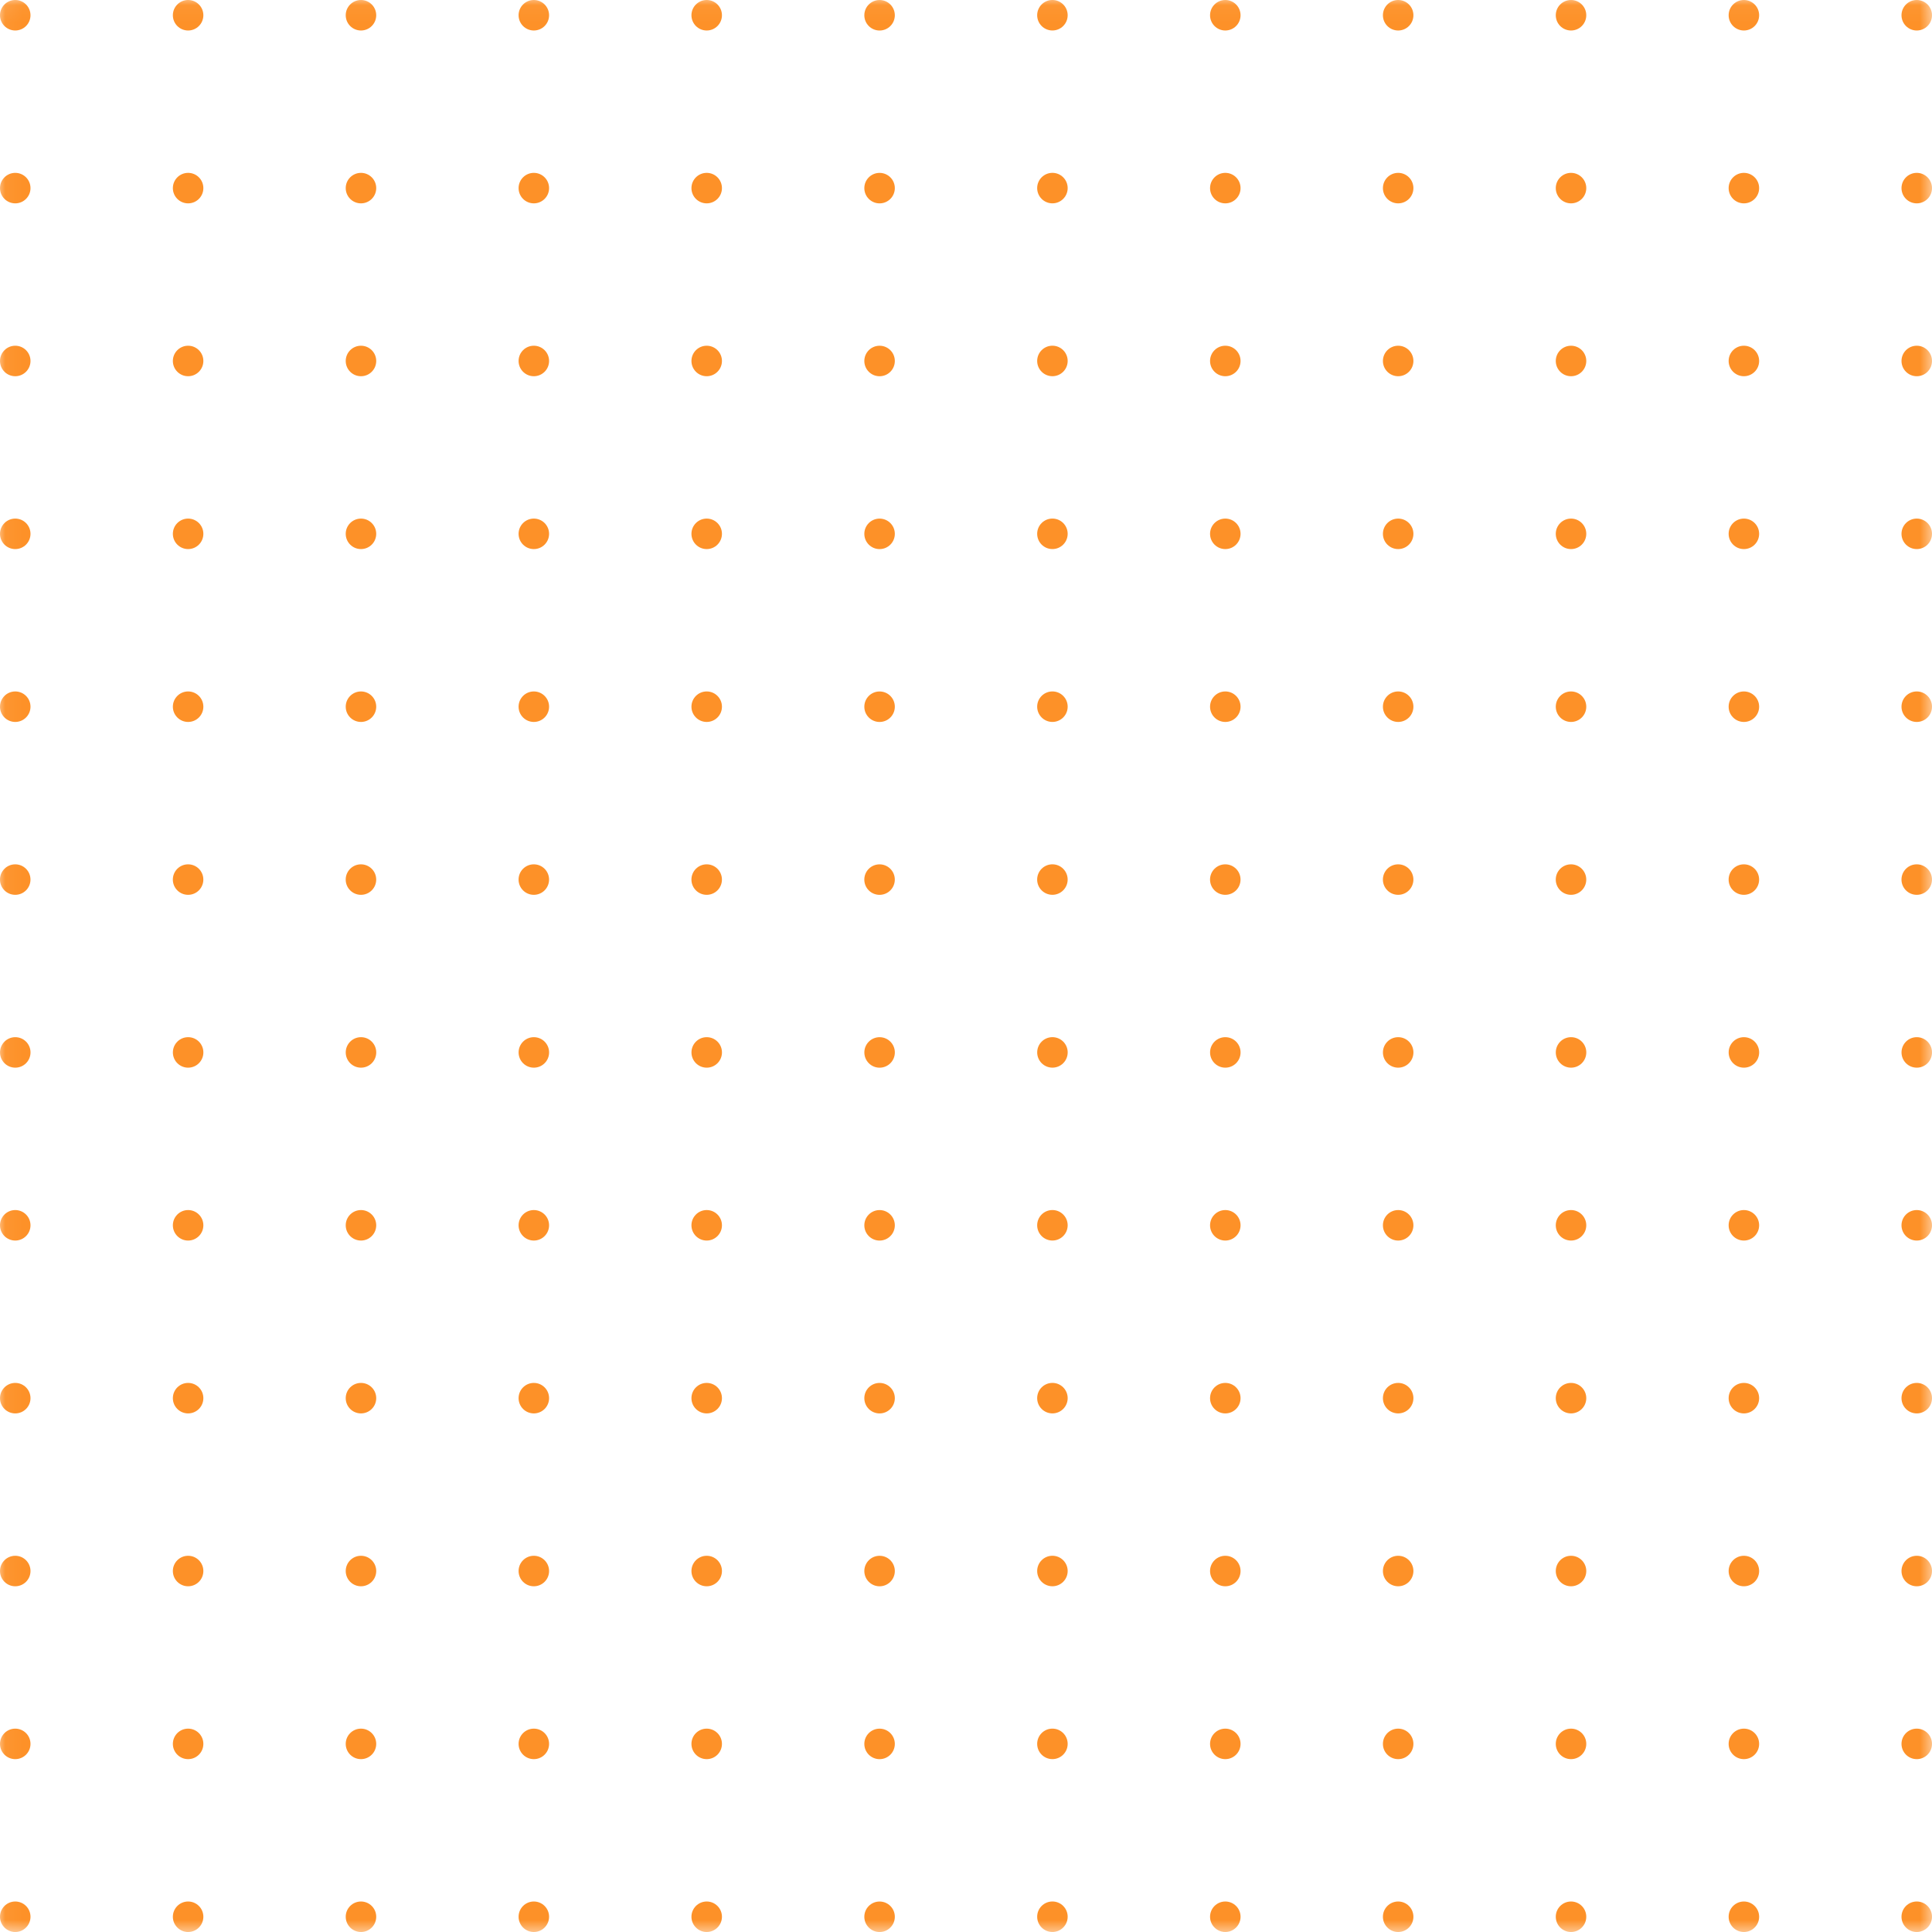 <svg xmlns="http://www.w3.org/2000/svg" xmlns:xlink="http://www.w3.org/1999/xlink" width="112" height="112" viewBox="0 0 112 112"><defs><path id="a" d="M0 0h112v112H0z"></path><mask id="b" maskContentUnits="userSpaceOnUse" maskUnits="userSpaceOnUse"><path d="M0 0h112v112H0z"></path><use fill="#fff" xlink:href="#a"></use></mask></defs><use fill="none" xlink:href="#a"></use><g mask="url(#b)" fill="#FD9128"><circle cx=".884" cy="111.116" transform="rotate(-90 .884 111.116)" r=".884"></circle><circle cx=".884" cy="101.095" transform="rotate(-90 .884 101.095)" r=".884"></circle><circle cx=".884" cy="91.074" transform="rotate(-90 .884 91.074)" r=".884"></circle><circle cx=".884" cy="81.053" transform="rotate(-90 .884 81.053)" r=".884"></circle><circle cx=".884" cy="71.032" transform="rotate(-90 .884 71.032)" r=".884"></circle><circle cx=".884" cy="61.011" transform="rotate(-90 .884 61.01)" r=".884"></circle><circle cx=".884" cy="50.989" transform="rotate(-90 .884 50.99)" r=".884"></circle><circle cx=".884" cy="40.968" transform="rotate(-90 .884 40.968)" r=".884"></circle><circle cx=".884" cy="30.947" transform="rotate(-90 .884 30.947)" r=".884"></circle><circle cx=".884" cy="20.926" transform="rotate(-90 .884 20.926)" r=".884"></circle><circle cx=".884" cy="10.905" transform="rotate(-90 .884 10.905)" r=".884"></circle><circle cx=".884" cy=".884" transform="rotate(-90 .884 .884)" r=".884"></circle><circle cx="10.905" cy="111.116" transform="rotate(-90 10.905 111.116)" r=".884"></circle><circle cx="10.905" cy="101.095" transform="rotate(-90 10.905 101.095)" r=".884"></circle><circle cx="10.905" cy="91.074" transform="rotate(-90 10.905 91.074)" r=".884"></circle><circle cx="10.905" cy="81.053" transform="rotate(-90 10.905 81.053)" r=".884"></circle><circle cx="10.905" cy="71.032" transform="rotate(-90 10.905 71.032)" r=".884"></circle><circle cx="10.905" cy="61.011" transform="rotate(-90 10.905 61.01)" r=".884"></circle><circle cx="10.905" cy="50.989" transform="rotate(-90 10.905 50.99)" r=".884"></circle><circle cx="10.905" cy="40.968" transform="rotate(-90 10.905 40.968)" r=".884"></circle><circle cx="10.905" cy="30.947" transform="rotate(-90 10.905 30.947)" r=".884"></circle><circle cx="10.905" cy="20.926" transform="rotate(-90 10.905 20.926)" r=".884"></circle><circle cx="10.905" cy="10.905" transform="rotate(-90 10.905 10.905)" r=".884"></circle><circle cx="10.905" cy=".884" transform="rotate(-90 10.905 .884)" r=".884"></circle><circle cx="20.926" cy="111.116" transform="rotate(-90 20.926 111.116)" r=".884"></circle><circle cx="20.926" cy="101.095" transform="rotate(-90 20.926 101.095)" r=".884"></circle><circle cx="20.926" cy="91.074" transform="rotate(-90 20.926 91.074)" r=".884"></circle><circle cx="20.926" cy="81.053" transform="rotate(-90 20.926 81.053)" r=".884"></circle><circle cx="20.926" cy="71.032" transform="rotate(-90 20.926 71.032)" r=".884"></circle><circle cx="20.926" cy="61.011" transform="rotate(-90 20.926 61.01)" r=".884"></circle><circle cx="20.926" cy="50.989" transform="rotate(-90 20.926 50.99)" r=".884"></circle><circle cx="20.926" cy="40.968" transform="rotate(-90 20.926 40.968)" r=".884"></circle><circle cx="20.926" cy="30.947" transform="rotate(-90 20.926 30.947)" r=".884"></circle><circle cx="20.926" cy="20.926" transform="rotate(-90 20.926 20.926)" r=".884"></circle><circle cx="20.926" cy="10.905" transform="rotate(-90 20.926 10.905)" r=".884"></circle><circle cx="20.926" cy=".884" transform="rotate(-90 20.926 .884)" r=".884"></circle><circle cx="30.947" cy="111.116" transform="rotate(-90 30.947 111.116)" r=".884"></circle><circle cx="30.947" cy="101.095" transform="rotate(-90 30.947 101.095)" r=".884"></circle><circle cx="30.947" cy="91.074" transform="rotate(-90 30.947 91.074)" r=".884"></circle><circle cx="30.947" cy="81.053" transform="rotate(-90 30.947 81.053)" r=".884"></circle><circle cx="30.947" cy="71.032" transform="rotate(-90 30.947 71.032)" r=".884"></circle><circle cx="30.947" cy="61.011" transform="rotate(-90 30.947 61.01)" r=".884"></circle><circle cx="30.947" cy="50.989" transform="rotate(-90 30.947 50.99)" r=".884"></circle><circle cx="30.947" cy="40.968" transform="rotate(-90 30.947 40.968)" r=".884"></circle><circle cx="30.947" cy="30.947" transform="rotate(-90 30.947 30.947)" r=".884"></circle><circle cx="30.947" cy="20.926" transform="rotate(-90 30.947 20.926)" r=".884"></circle><circle cx="30.947" cy="10.905" transform="rotate(-90 30.947 10.905)" r=".884"></circle><circle cx="30.947" cy=".884" transform="rotate(-90 30.947 .884)" r=".884"></circle><circle cx="40.968" cy="111.116" transform="rotate(-90 40.968 111.116)" r=".884"></circle><circle cx="40.968" cy="101.095" transform="rotate(-90 40.968 101.095)" r=".884"></circle><circle cx="40.968" cy="91.074" transform="rotate(-90 40.968 91.074)" r=".884"></circle><circle cx="40.968" cy="81.053" transform="rotate(-90 40.968 81.053)" r=".884"></circle><circle cx="40.968" cy="71.032" transform="rotate(-90 40.968 71.032)" r=".884"></circle><circle cx="40.968" cy="61.011" transform="rotate(-90 40.968 61.01)" r=".884"></circle><circle cx="40.968" cy="50.989" transform="rotate(-90 40.968 50.99)" r=".884"></circle><circle cx="40.968" cy="40.968" transform="rotate(-90 40.968 40.968)" r=".884"></circle><circle cx="40.968" cy="30.947" transform="rotate(-90 40.968 30.947)" r=".884"></circle><circle cx="40.968" cy="20.926" transform="rotate(-90 40.968 20.926)" r=".884"></circle><circle cx="40.968" cy="10.905" transform="rotate(-90 40.968 10.905)" r=".884"></circle><circle cx="40.968" cy=".884" transform="rotate(-90 40.968 .884)" r=".884"></circle><circle cx="50.989" cy="111.116" transform="rotate(-90 50.99 111.116)" r=".884"></circle><circle cx="50.989" cy="101.095" transform="rotate(-90 50.99 101.095)" r=".884"></circle><circle cx="50.989" cy="91.074" transform="rotate(-90 50.99 91.074)" r=".884"></circle><circle cx="50.989" cy="81.053" transform="rotate(-90 50.99 81.053)" r=".884"></circle><circle cx="50.989" cy="71.032" transform="rotate(-90 50.99 71.032)" r=".884"></circle><circle cx="50.989" cy="61.011" transform="rotate(-90 50.99 61.01)" r=".884"></circle><circle cx="50.989" cy="50.989" transform="rotate(-90 50.99 50.99)" r=".884"></circle><circle cx="50.989" cy="40.968" transform="rotate(-90 50.99 40.968)" r=".884"></circle><circle cx="50.989" cy="30.947" transform="rotate(-90 50.99 30.947)" r=".884"></circle><circle cx="50.989" cy="20.926" transform="rotate(-90 50.99 20.926)" r=".884"></circle><circle cx="50.989" cy="10.905" transform="rotate(-90 50.99 10.905)" r=".884"></circle><circle cx="50.989" cy=".884" transform="rotate(-90 50.99 .884)" r=".884"></circle><circle cx="61.011" cy="111.116" transform="rotate(-90 61.01 111.116)" r=".884"></circle><circle cx="61.011" cy="101.095" transform="rotate(-90 61.01 101.095)" r=".884"></circle><circle cx="61.011" cy="91.074" transform="rotate(-90 61.01 91.074)" r=".884"></circle><circle cx="61.011" cy="81.053" transform="rotate(-90 61.01 81.053)" r=".884"></circle><circle cx="61.011" cy="71.032" transform="rotate(-90 61.01 71.032)" r=".884"></circle><circle cx="61.011" cy="61.011" transform="rotate(-90 61.01 61.01)" r=".884"></circle><circle cx="61.011" cy="50.989" transform="rotate(-90 61.01 50.99)" r=".884"></circle><circle cx="61.011" cy="40.968" transform="rotate(-90 61.01 40.968)" r=".884"></circle><circle cx="61.011" cy="30.947" transform="rotate(-90 61.01 30.947)" r=".884"></circle><circle cx="61.011" cy="20.926" transform="rotate(-90 61.01 20.926)" r=".884"></circle><circle cx="61.011" cy="10.905" transform="rotate(-90 61.01 10.905)" r=".884"></circle><circle cx="61.011" cy=".884" transform="rotate(-90 61.01 .884)" r=".884"></circle><circle cx="71.032" cy="111.116" transform="rotate(-90 71.032 111.116)" r=".884"></circle><circle cx="71.032" cy="101.095" transform="rotate(-90 71.032 101.095)" r=".884"></circle><circle cx="71.032" cy="91.074" transform="rotate(-90 71.032 91.074)" r=".884"></circle><circle cx="71.032" cy="81.053" transform="rotate(-90 71.032 81.053)" r=".884"></circle><circle cx="71.032" cy="71.032" transform="rotate(-90 71.032 71.032)" r=".884"></circle><circle cx="71.032" cy="61.011" transform="rotate(-90 71.032 61.01)" r=".884"></circle><circle cx="71.032" cy="50.989" transform="rotate(-90 71.032 50.99)" r=".884"></circle><circle cx="71.032" cy="40.968" transform="rotate(-90 71.032 40.968)" r=".884"></circle><circle cx="71.032" cy="30.947" transform="rotate(-90 71.032 30.947)" r=".884"></circle><circle cx="71.032" cy="20.926" transform="rotate(-90 71.032 20.926)" r=".884"></circle><circle cx="71.032" cy="10.905" transform="rotate(-90 71.032 10.905)" r=".884"></circle><circle cx="71.032" cy=".884" transform="rotate(-90 71.032 .884)" r=".884"></circle><circle cx="81.053" cy="111.116" transform="rotate(-90 81.053 111.116)" r=".884"></circle><circle cx="81.053" cy="101.095" transform="rotate(-90 81.053 101.095)" r=".884"></circle><circle cx="81.053" cy="91.074" transform="rotate(-90 81.053 91.074)" r=".884"></circle><circle cx="81.053" cy="81.053" transform="rotate(-90 81.053 81.053)" r=".884"></circle><circle cx="81.053" cy="71.032" transform="rotate(-90 81.053 71.032)" r=".884"></circle><circle cx="81.053" cy="61.011" transform="rotate(-90 81.053 61.01)" r=".884"></circle><circle cx="81.053" cy="50.989" transform="rotate(-90 81.053 50.99)" r=".884"></circle><circle cx="81.053" cy="40.968" transform="rotate(-90 81.053 40.968)" r=".884"></circle><circle cx="81.053" cy="30.947" transform="rotate(-90 81.053 30.947)" r=".884"></circle><circle cx="81.053" cy="20.926" transform="rotate(-90 81.053 20.926)" r=".884"></circle><circle cx="81.053" cy="10.905" transform="rotate(-90 81.053 10.905)" r=".884"></circle><circle cx="81.053" cy=".884" transform="rotate(-90 81.053 .884)" r=".884"></circle><circle cx="91.074" cy="111.116" transform="rotate(-90 91.074 111.116)" r=".884"></circle><circle cx="91.074" cy="101.095" transform="rotate(-90 91.074 101.095)" r=".884"></circle><circle cx="91.074" cy="91.074" transform="rotate(-90 91.074 91.074)" r=".884"></circle><circle cx="91.074" cy="81.053" transform="rotate(-90 91.074 81.053)" r=".884"></circle><circle cx="91.074" cy="71.032" transform="rotate(-90 91.074 71.032)" r=".884"></circle><circle cx="91.074" cy="61.011" transform="rotate(-90 91.074 61.01)" r=".884"></circle><circle cx="91.074" cy="50.989" transform="rotate(-90 91.074 50.99)" r=".884"></circle><circle cx="91.074" cy="40.968" transform="rotate(-90 91.074 40.968)" r=".884"></circle><circle cx="91.074" cy="30.947" transform="rotate(-90 91.074 30.947)" r=".884"></circle><circle cx="91.074" cy="20.926" transform="rotate(-90 91.074 20.926)" r=".884"></circle><circle cx="91.074" cy="10.905" transform="rotate(-90 91.074 10.905)" r=".884"></circle><circle cx="91.074" cy=".884" transform="rotate(-90 91.074 .884)" r=".884"></circle><circle cx="101.095" cy="111.116" transform="rotate(-90 101.095 111.116)" r=".884"></circle><circle cx="101.095" cy="101.095" transform="rotate(-90 101.095 101.095)" r=".884"></circle><circle cx="101.095" cy="91.074" transform="rotate(-90 101.095 91.074)" r=".884"></circle><circle cx="101.095" cy="81.053" transform="rotate(-90 101.095 81.053)" r=".884"></circle><circle cx="101.095" cy="71.032" transform="rotate(-90 101.095 71.032)" r=".884"></circle><circle cx="101.095" cy="61.011" transform="rotate(-90 101.095 61.01)" r=".884"></circle><circle cx="101.095" cy="50.989" transform="rotate(-90 101.095 50.99)" r=".884"></circle><circle cx="101.095" cy="40.968" transform="rotate(-90 101.095 40.968)" r=".884"></circle><circle cx="101.095" cy="30.947" transform="rotate(-90 101.095 30.947)" r=".884"></circle><circle cx="101.095" cy="20.926" transform="rotate(-90 101.095 20.926)" r=".884"></circle><circle cx="101.095" cy="10.905" transform="rotate(-90 101.095 10.905)" r=".884"></circle><circle cx="101.095" cy=".884" transform="rotate(-90 101.095 .884)" r=".884"></circle><circle cx="111.116" cy="111.116" transform="rotate(-90 111.116 111.116)" r=".884"></circle><circle cx="111.116" cy="101.095" transform="rotate(-90 111.116 101.095)" r=".884"></circle><circle cx="111.116" cy="91.074" transform="rotate(-90 111.116 91.074)" r=".884"></circle><circle cx="111.116" cy="81.053" transform="rotate(-90 111.116 81.053)" r=".884"></circle><circle cx="111.116" cy="71.032" transform="rotate(-90 111.116 71.032)" r=".884"></circle><circle cx="111.116" cy="61.011" transform="rotate(-90 111.116 61.01)" r=".884"></circle><circle cx="111.116" cy="50.989" transform="rotate(-90 111.116 50.99)" r=".884"></circle><circle cx="111.116" cy="40.968" transform="rotate(-90 111.116 40.968)" r=".884"></circle><circle cx="111.116" cy="30.947" transform="rotate(-90 111.116 30.947)" r=".884"></circle><circle cx="111.116" cy="20.926" transform="rotate(-90 111.116 20.926)" r=".884"></circle><circle cx="111.116" cy="10.905" transform="rotate(-90 111.116 10.905)" r=".884"></circle><circle cx="111.116" cy=".884" transform="rotate(-90 111.116 .884)" r=".884"></circle></g></svg>